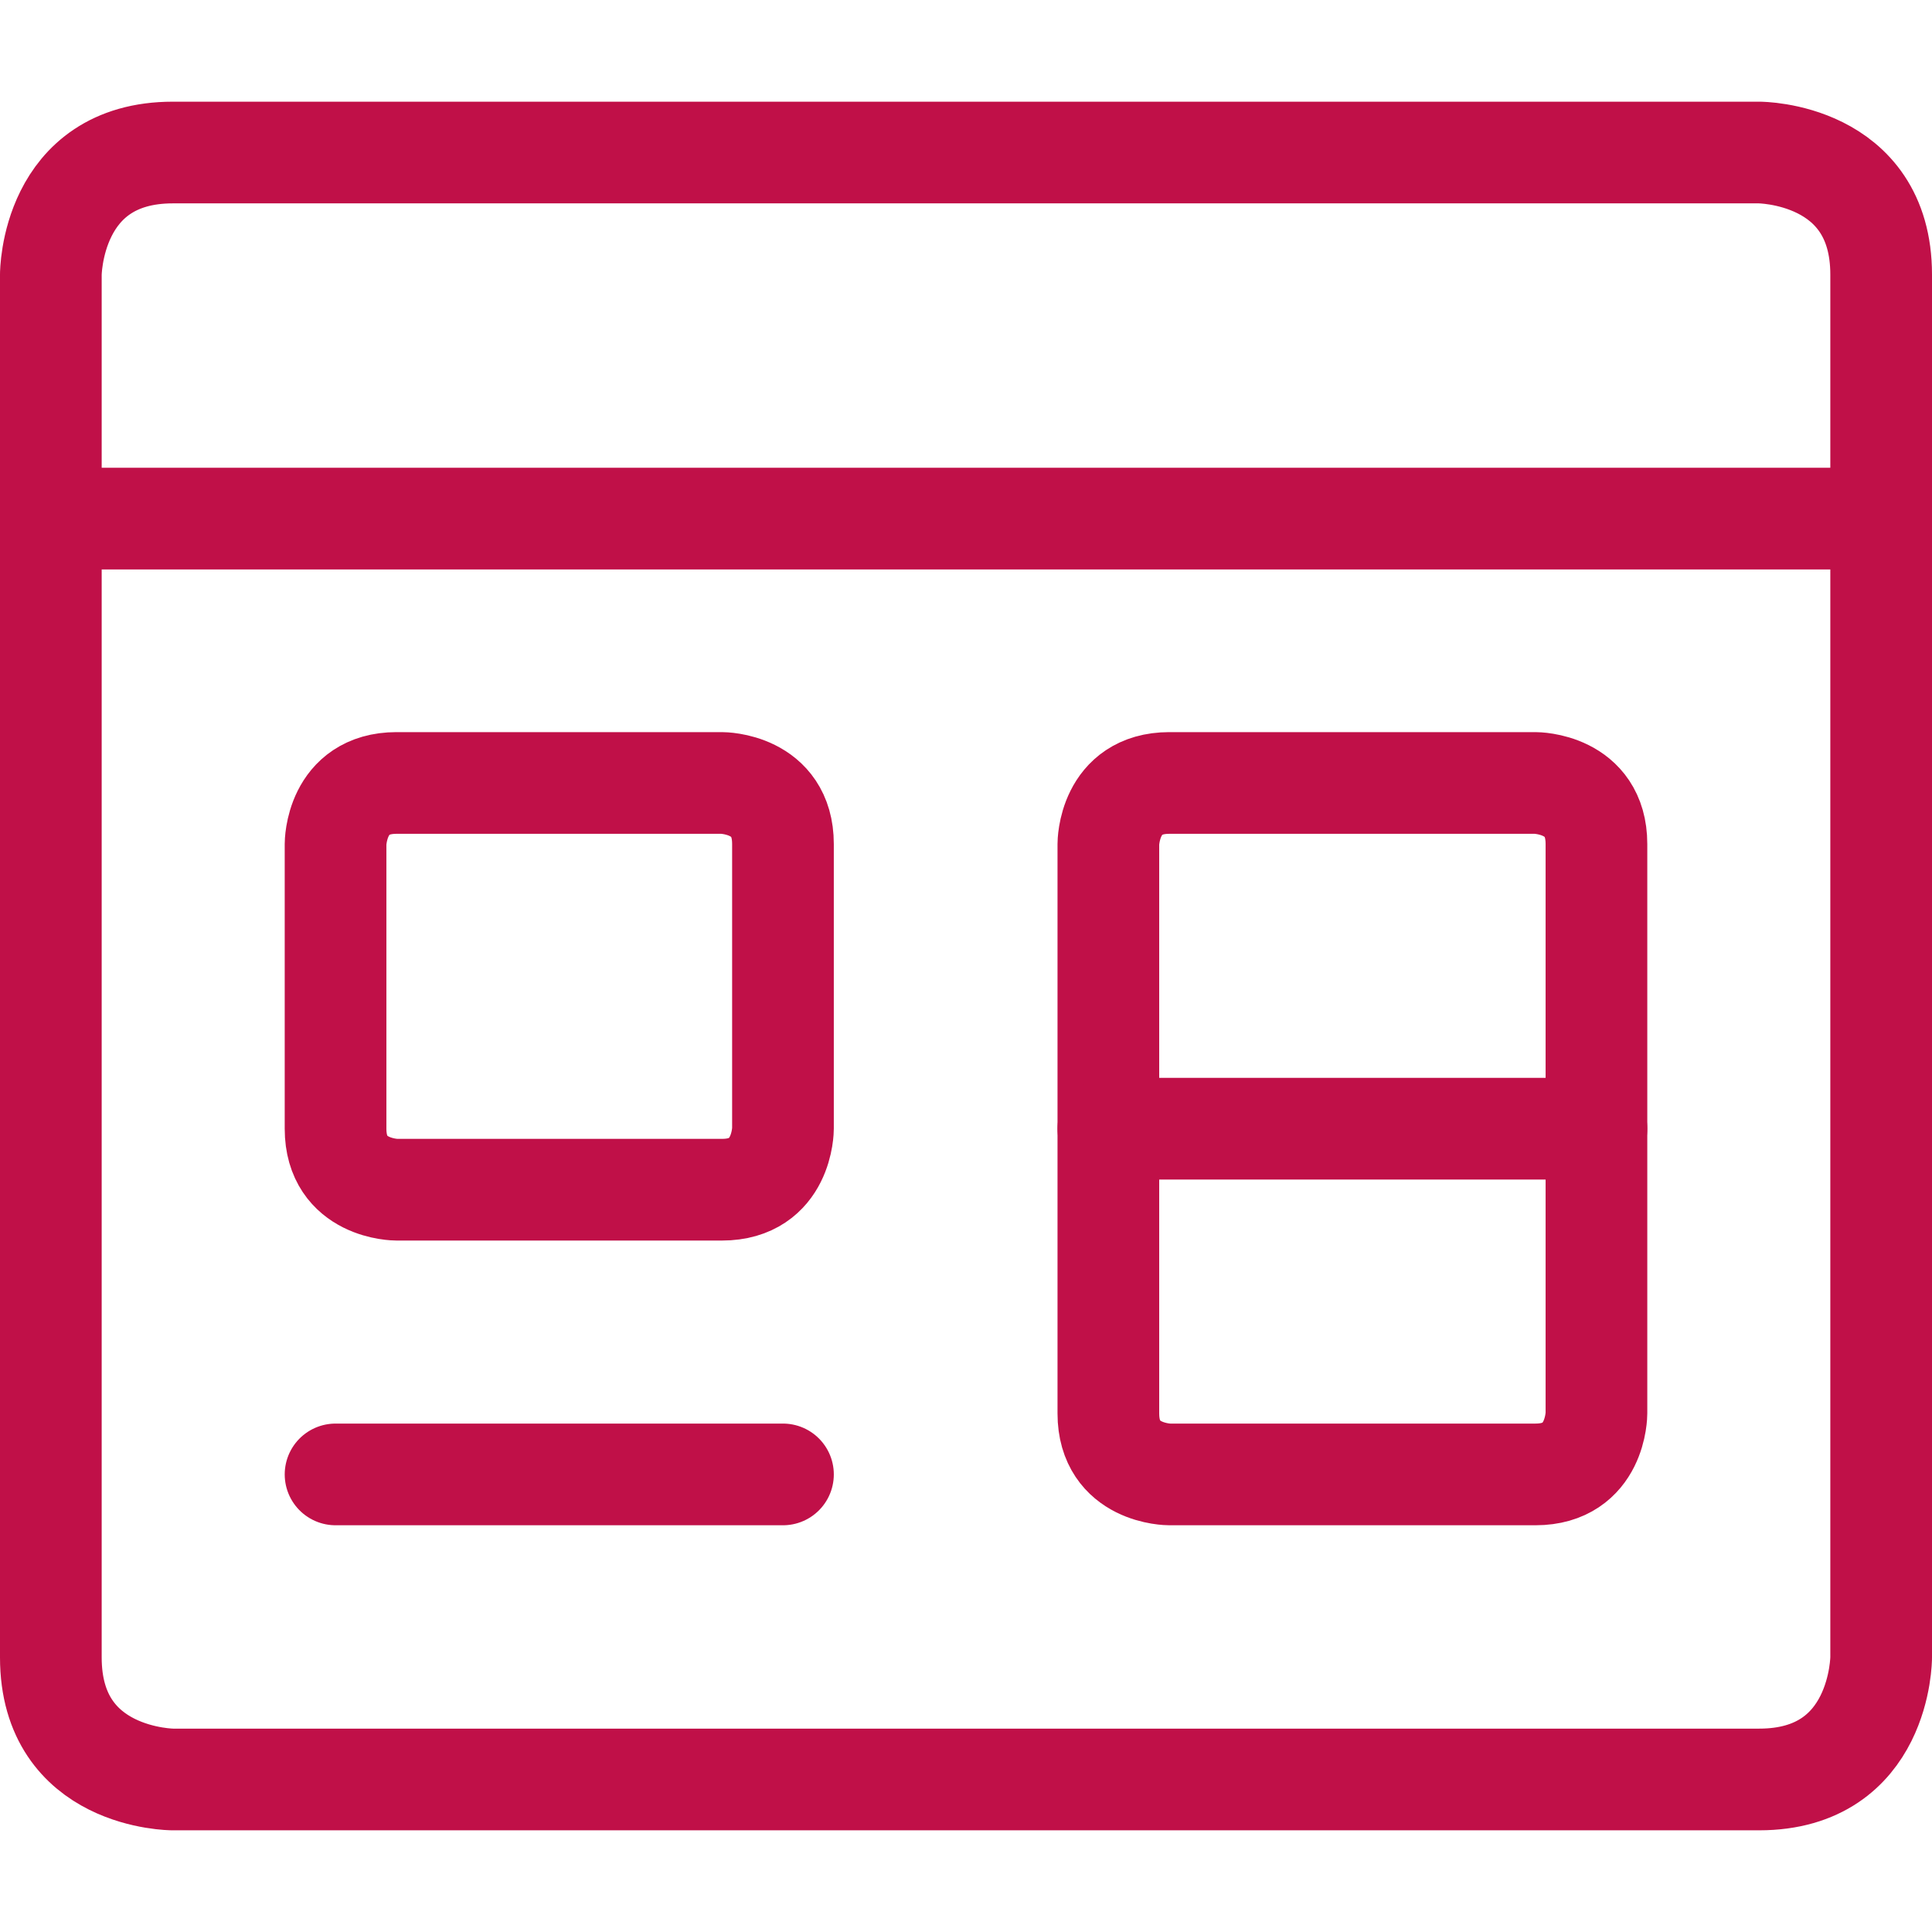 <?xml version="1.0" encoding="UTF-8"?> <svg xmlns="http://www.w3.org/2000/svg" viewBox="0.125 0.125 23.75 23.75" stroke-width="1.25"><g><g><path fill="none" stroke="#c01048" stroke-linecap="round" stroke-linejoin="round" d="M2.25 2h19.5s1.5 0 1.5 1.5v17s0 1.5-1.5 1.5H2.25s-1.5 0-1.5-1.5v-17S.75 2 2.25 2"></path><path fill="none" stroke="#c01048" stroke-linecap="round" stroke-linejoin="round" d="M.75 6.5h22.5"></path></g><g><path fill="none" stroke="#c01048" stroke-linecap="round" stroke-linejoin="round" d="M5 9.75h4s.75 0 .75.75V14s0 .75-.75.75H5s-.75 0-.75-.75v-3.5s0-.75.75-.75"></path><path fill="none" stroke="#c01048" stroke-linecap="round" stroke-linejoin="round" d="M4.25 18.25h5.5"></path><path fill="none" stroke="#c01048" stroke-linecap="round" stroke-linejoin="round" d="M14.5 9.75H19s.75 0 .75.75v7s0 .75-.75.75h-4.5s-.75 0-.75-.75v-7s0-.75.75-.75"></path><path fill="none" stroke="#c01048" stroke-linecap="round" stroke-linejoin="round" d="M13.75 14h6"></path></g></g></svg> 